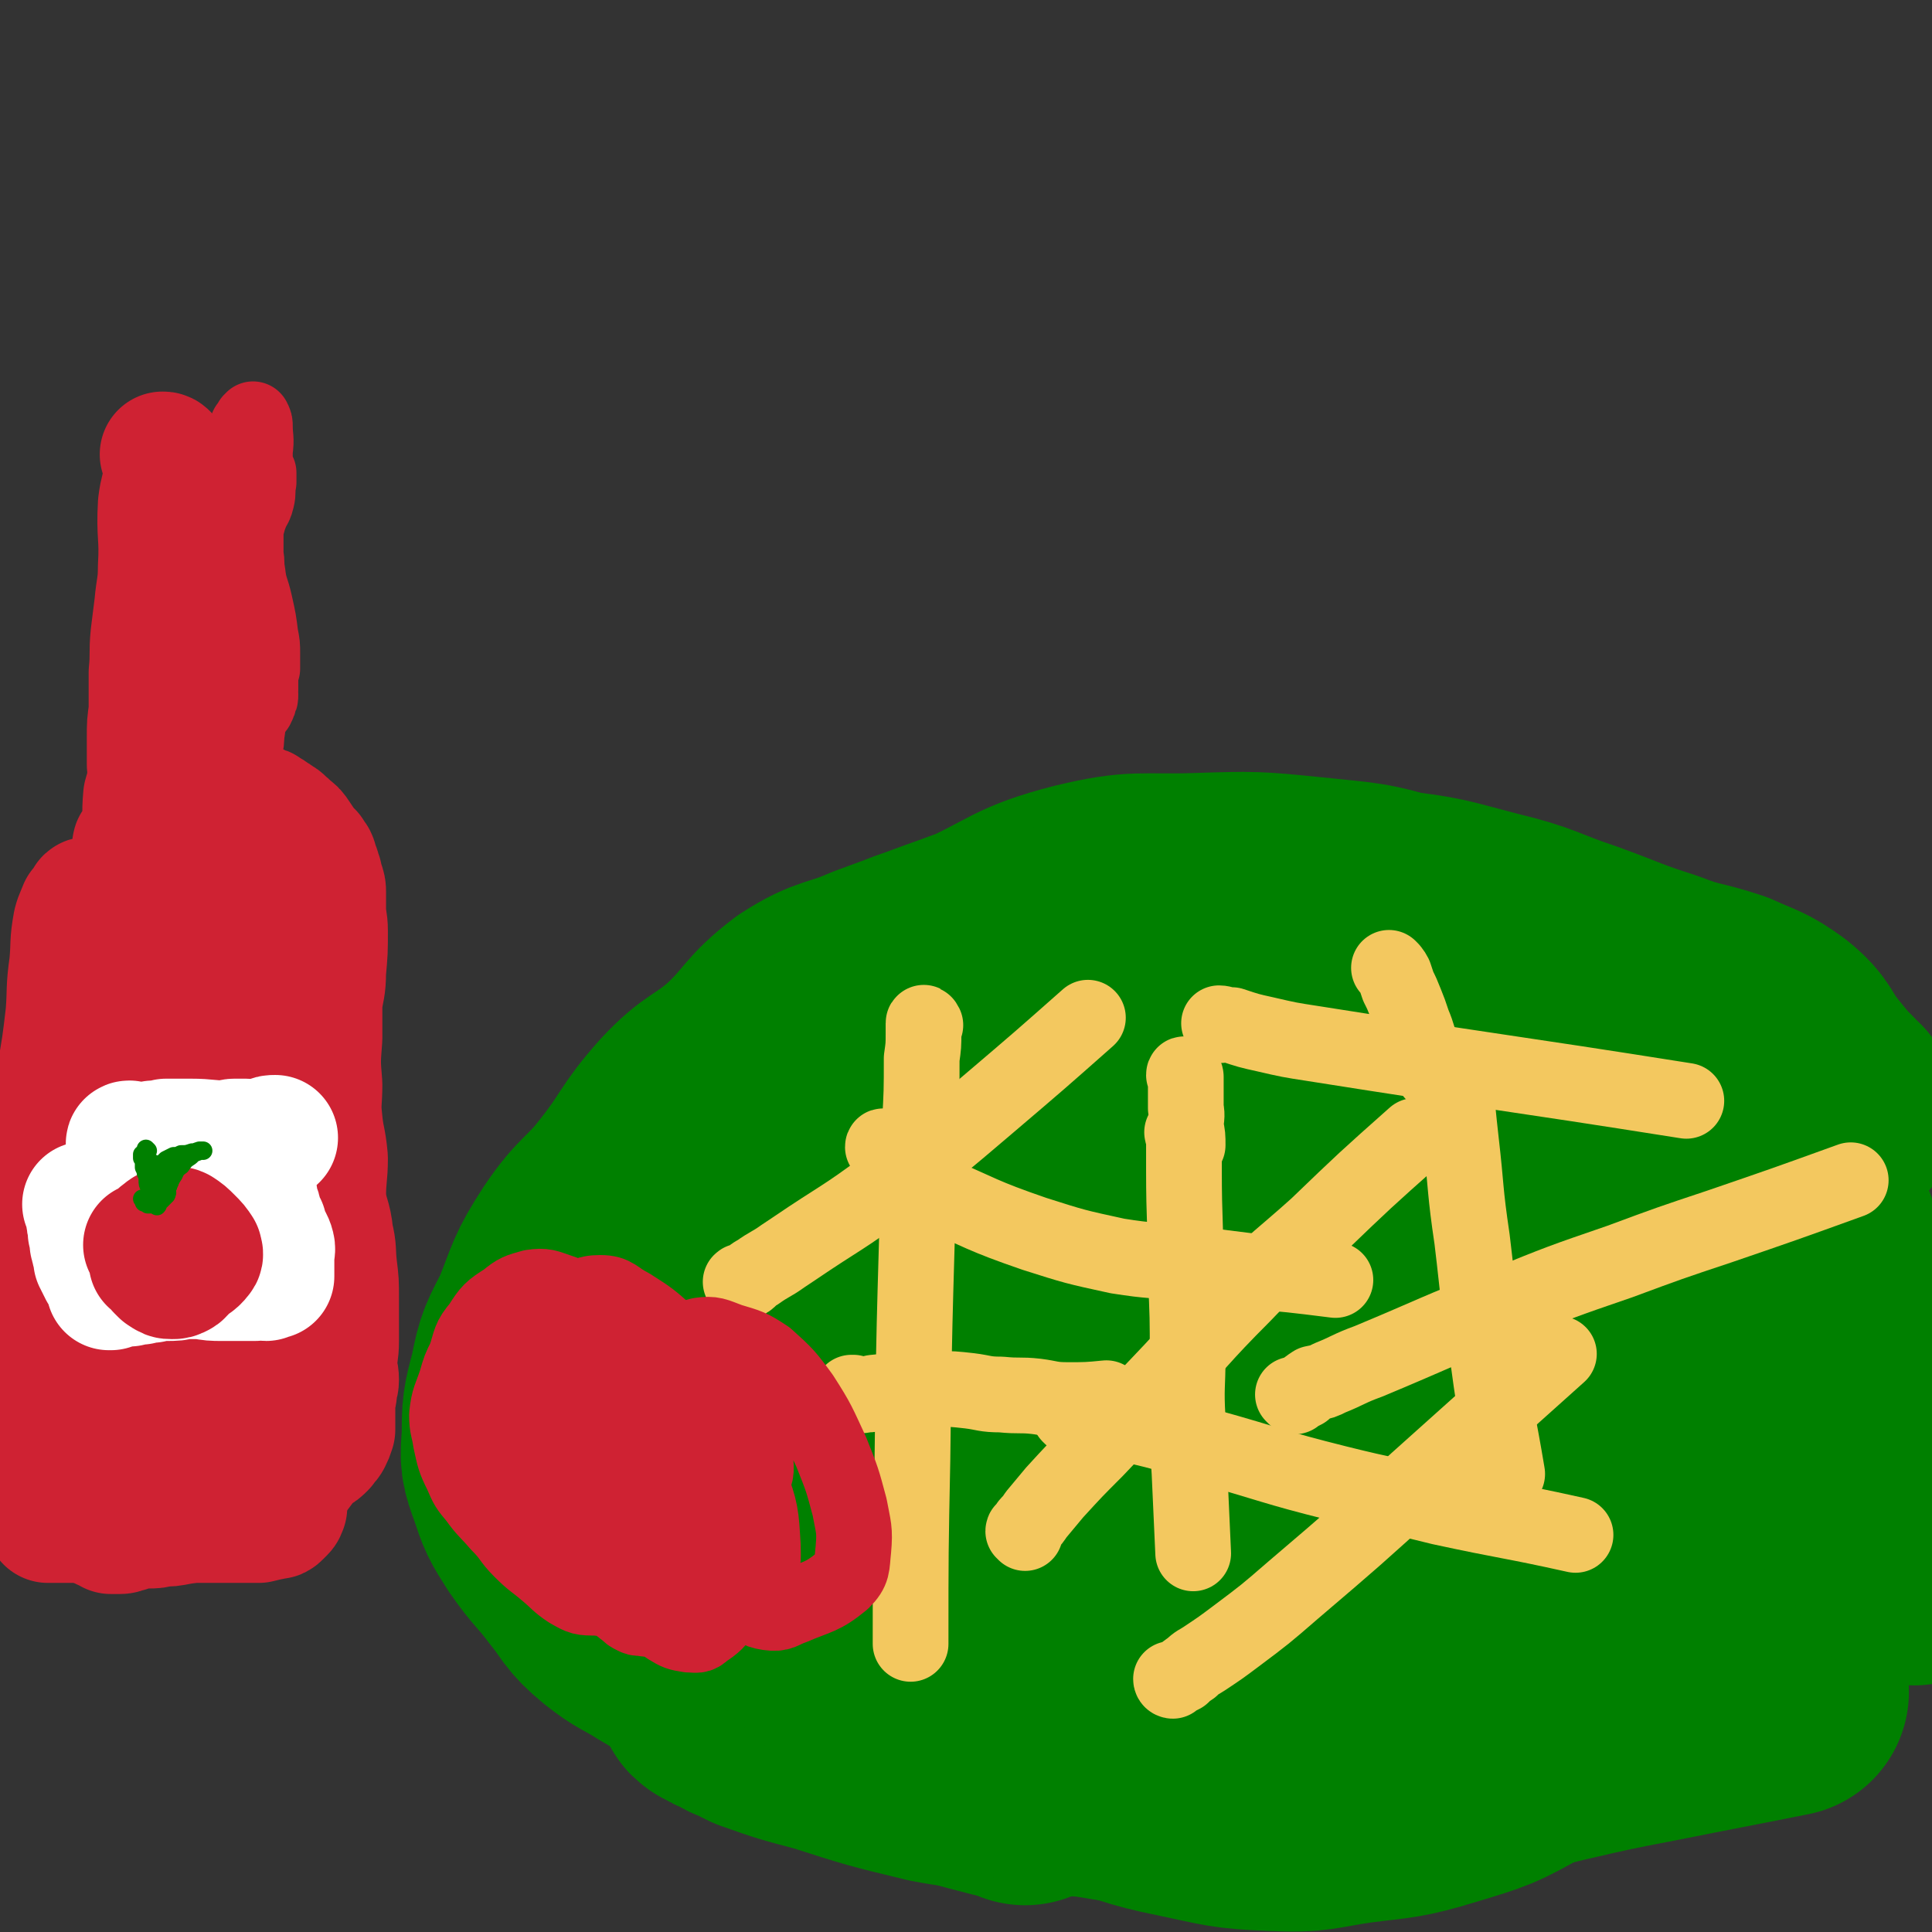 <svg viewBox='0 0 1046 1046' version='1.1' xmlns='http://www.w3.org/2000/svg' xmlns:xlink='http://www.w3.org/1999/xlink'><rect x="0" y="0" width="1046" height="1046" fill="#333333" stroke="none"/><g fill='none' stroke='#008000' stroke-width='68' stroke-linecap='round' stroke-linejoin='round'><path d='M862,538c0,0 0,0 -1,-1 0,0 1,0 1,-1 -1,-1 -1,-1 -1,-3 -1,-2 -1,-2 -2,-4 -1,-3 -1,-3 -3,-5 -4,-5 -4,-6 -9,-10 -10,-9 -10,-10 -21,-17 -10,-6 -10,-6 -21,-11 -13,-4 -13,-4 -27,-7 -17,-4 -17,-4 -35,-7 -18,-3 -18,-4 -36,-5 -20,-2 -20,-2 -40,-3 -25,0 -26,-1 -50,1 -26,3 -26,4 -51,11 -22,7 -22,9 -43,19 -22,11 -23,10 -43,23 -20,13 -20,14 -38,29 -19,15 -19,15 -36,32 -8,8 -7,9 -15,17 0,1 0,1 -1,1 '/><path d='M404,826c-1,0 -2,-1 -1,-1 1,0 2,1 5,2 1,0 1,0 2,0 2,1 2,1 3,1 1,0 1,0 2,1 '/></g>
<g fill='none' stroke='#008000' stroke-width='135' stroke-linecap='round' stroke-linejoin='round'><path d='M827,519c0,-1 0,-1 -1,-1 -2,-1 -2,-1 -4,-2 -2,0 -2,0 -3,-1 -4,0 -4,0 -8,0 -5,-1 -5,-1 -10,0 -7,0 -7,0 -14,1 -35,5 -35,6 -70,11 -35,5 -35,5 -69,9 -23,3 -23,4 -47,6 -20,3 -20,2 -40,4 -18,2 -18,1 -35,3 -16,2 -16,1 -31,5 -17,5 -18,3 -33,12 -17,10 -15,13 -30,26 -13,12 -14,11 -26,24 -12,16 -11,17 -21,34 -8,13 -10,13 -15,27 -6,17 -5,17 -8,35 -3,13 -3,13 -3,26 0,16 0,17 4,32 3,15 3,15 10,29 6,12 7,12 15,23 9,13 9,14 20,25 12,13 13,13 27,23 15,11 15,10 31,19 19,10 19,9 38,19 19,8 19,10 38,17 21,7 21,8 43,11 23,4 23,4 46,3 24,-1 24,-1 46,-7 23,-7 22,-9 44,-18 21,-8 22,-6 42,-16 20,-11 19,-13 37,-27 32,-23 34,-21 62,-47 12,-10 10,-12 18,-25 11,-20 14,-19 21,-41 4,-13 1,-14 2,-28 1,-12 1,-12 1,-24 -1,-15 -2,-15 -2,-31 -1,-13 1,-13 0,-26 -1,-12 0,-12 -3,-23 -3,-15 -2,-16 -9,-29 -6,-11 -7,-12 -17,-20 -10,-9 -11,-9 -23,-14 -15,-7 -16,-6 -32,-9 -19,-4 -19,-4 -38,-6 -22,-1 -22,0 -44,1 -22,1 -23,0 -45,5 -25,5 -25,5 -48,15 -24,10 -23,12 -45,25 -20,10 -22,8 -40,21 -18,14 -17,16 -33,33 -12,12 -15,10 -23,25 -9,14 -7,16 -10,33 -2,13 -3,13 -1,26 2,11 3,12 10,22 8,12 9,12 20,22 10,10 9,11 21,19 14,9 15,9 31,14 16,5 16,5 32,7 21,3 22,3 43,3 22,-1 22,-1 44,-4 24,-5 25,-5 48,-12 24,-7 23,-9 46,-17 24,-9 25,-6 47,-17 22,-10 21,-11 41,-24 19,-13 19,-13 37,-27 14,-11 17,-9 27,-23 8,-11 8,-13 9,-27 1,-10 2,-13 -3,-22 -7,-10 -9,-10 -20,-16 -15,-9 -15,-10 -32,-15 -21,-6 -21,-6 -43,-7 -27,-3 -27,-2 -54,-1 -32,1 -32,2 -63,6 -31,4 -32,1 -61,10 -29,9 -28,12 -55,26 -22,11 -24,9 -42,25 -17,15 -17,17 -28,36 -8,15 -10,16 -11,33 -1,19 0,21 8,40 7,16 8,16 21,28 15,14 15,14 33,24 23,13 23,14 48,22 25,8 25,8 50,11 24,3 25,3 48,0 22,-3 22,-4 43,-11 19,-6 20,-6 37,-16 17,-9 18,-9 32,-21 13,-11 12,-12 23,-25 7,-9 9,-9 13,-20 3,-11 4,-12 2,-23 -1,-13 -1,-15 -8,-26 -8,-12 -9,-13 -21,-20 -15,-8 -16,-8 -32,-11 -20,-4 -21,-3 -41,-3 -24,0 -24,-2 -47,3 -21,5 -21,7 -41,17 -19,10 -19,10 -36,23 -13,9 -14,9 -23,22 -8,12 -8,13 -12,27 -2,10 -4,11 -1,21 4,12 5,13 14,22 12,11 14,10 29,17 19,10 19,11 39,17 23,8 24,9 48,11 27,2 28,2 55,-1 24,-2 24,-3 46,-9 26,-7 26,-8 50,-18 19,-8 21,-6 38,-18 14,-11 12,-13 23,-26 9,-11 10,-11 16,-23 6,-13 8,-13 9,-27 2,-15 1,-15 -2,-30 -3,-20 -3,-20 -10,-39 -7,-19 -7,-19 -18,-37 -14,-22 -13,-23 -30,-43 -15,-16 -16,-15 -33,-28 -17,-14 -18,-14 -36,-25 -20,-13 -20,-15 -41,-23 -22,-9 -23,-9 -46,-11 -25,-2 -26,-1 -51,2 -28,4 -27,6 -55,13 -28,7 -29,4 -56,14 -29,10 -28,11 -55,24 -27,14 -29,12 -54,29 -26,19 -25,20 -50,42 -19,17 -20,17 -38,36 -17,19 -17,20 -30,41 -11,16 -13,16 -18,34 -5,16 -8,19 -4,34 3,12 8,12 19,22 14,13 14,14 31,24 23,13 23,12 47,22 28,11 28,11 57,19 29,7 29,7 58,11 32,4 32,4 64,4 30,1 31,3 59,-4 53,-13 56,-12 104,-37 22,-11 19,-17 37,-35 16,-16 18,-15 30,-33 13,-18 13,-19 20,-40 8,-20 8,-20 9,-41 2,-23 2,-24 -3,-46 -5,-25 -6,-26 -17,-48 -13,-25 -12,-26 -30,-47 -17,-19 -18,-20 -40,-34 -23,-15 -25,-14 -52,-22 -26,-8 -27,-7 -55,-10 -30,-3 -30,-3 -61,-2 -31,1 -32,-2 -61,5 -31,8 -30,12 -59,25 -28,11 -30,8 -56,23 -24,16 -23,18 -43,39 -19,19 -19,19 -36,40 -15,19 -17,18 -27,39 -11,22 -11,23 -14,47 -3,22 -3,23 0,44 3,21 3,21 11,41 8,22 7,23 20,42 12,20 13,19 30,36 17,17 17,16 37,31 20,14 19,16 41,27 21,10 22,10 45,16 23,7 24,6 48,9 26,3 27,4 53,4 24,0 24,0 47,-4 23,-5 23,-6 45,-13 23,-9 23,-9 45,-19 21,-9 21,-9 41,-19 19,-11 19,-11 38,-24 18,-11 17,-12 35,-24 18,-12 18,-10 35,-23 14,-10 15,-10 27,-22 10,-11 9,-12 19,-24 6,-8 8,-8 13,-16 5,-9 4,-10 6,-20 2,-11 2,-12 1,-23 -1,-12 0,-13 -5,-25 -8,-19 -9,-19 -20,-36 -12,-17 -13,-17 -27,-33 -16,-18 -15,-19 -34,-35 -17,-14 -18,-13 -37,-24 -19,-11 -19,-10 -38,-20 -20,-10 -20,-11 -40,-20 -22,-9 -22,-9 -45,-16 -21,-6 -21,-6 -42,-9 -20,-4 -20,-5 -40,-5 -20,-1 -21,-2 -40,2 -21,5 -20,8 -41,16 -22,9 -22,8 -43,19 -22,11 -22,12 -43,26 -22,16 -23,14 -43,33 -21,20 -20,21 -37,45 -17,22 -15,23 -31,46 -14,20 -17,18 -29,39 -11,19 -10,20 -18,41 -5,15 -8,15 -8,30 1,13 4,13 9,25 6,13 4,15 14,25 13,13 15,12 31,21 19,10 20,8 39,17 19,9 19,10 38,19 22,11 22,12 44,22 22,9 22,9 44,16 22,8 22,8 45,15 24,7 24,9 49,14 24,5 24,6 49,7 22,1 22,-1 43,-4 23,-3 24,-2 47,-9 23,-7 24,-7 45,-19 20,-11 19,-13 37,-27 19,-14 19,-13 37,-28 17,-15 16,-15 32,-31 12,-13 13,-12 23,-26 8,-12 8,-12 13,-26 5,-12 5,-13 7,-26 2,-13 2,-14 0,-27 -2,-16 -2,-17 -8,-32 -8,-18 -11,-17 -22,-34 -12,-19 -11,-19 -24,-37 -15,-20 -15,-21 -31,-39 -15,-17 -15,-18 -33,-31 -18,-14 -19,-13 -39,-25 -21,-12 -20,-14 -42,-25 -22,-10 -23,-10 -47,-17 -21,-7 -21,-7 -43,-11 -23,-4 -23,-5 -47,-5 -21,-1 -21,0 -43,3 -21,2 -21,1 -42,6 -20,5 -20,6 -40,13 -19,7 -19,7 -38,14 -18,8 -20,5 -37,16 -17,13 -15,16 -31,31 -16,14 -18,11 -32,26 -16,18 -14,20 -29,39 -13,17 -16,15 -28,33 -11,17 -10,18 -18,38 -7,14 -8,14 -11,30 -4,15 -4,15 -4,30 -1,12 -1,12 3,23 4,12 4,12 11,23 9,13 10,12 19,24 9,11 8,13 19,22 10,8 11,7 22,14 14,8 13,9 27,17 11,7 12,7 24,13 14,8 14,8 30,15 14,6 14,7 30,12 18,6 18,5 36,9 24,7 24,7 48,13 1,1 1,1 1,1 '/><path d='M391,914c-1,0 -2,-1 -1,-1 1,1 1,1 3,2 1,1 1,1 2,1 2,1 2,1 4,2 3,2 3,2 6,3 4,2 4,2 8,4 17,6 17,6 36,11 28,9 28,9 57,16 15,3 16,2 31,4 15,1 15,0 30,2 14,1 14,1 27,2 14,2 13,3 27,4 16,1 17,2 33,1 18,0 18,-1 36,-2 24,-2 24,-2 48,-4 '/><path d='M362,660c-1,0 -1,0 -1,-1 -1,-1 0,-1 0,-2 0,-1 0,-1 1,-2 0,-2 0,-2 1,-3 2,-2 2,-1 4,-3 2,-2 2,-2 5,-5 14,-13 13,-14 27,-26 25,-20 24,-21 50,-39 17,-12 18,-11 36,-22 20,-11 20,-13 40,-23 24,-11 24,-13 48,-20 28,-8 28,-7 56,-12 30,-4 30,-4 61,-6 30,-1 30,-3 60,-1 28,3 28,4 55,11 25,6 24,8 48,16 22,8 22,9 44,16 18,7 18,5 36,11 13,6 14,5 25,13 10,8 8,10 16,20 4,5 4,5 9,11 2,2 2,2 4,4 2,2 2,2 3,4 1,0 2,2 2,1 -8,-6 -9,-7 -17,-14 -8,-5 -8,-6 -16,-11 -14,-7 -14,-6 -29,-13 -15,-6 -15,-6 -30,-13 -19,-8 -19,-8 -38,-16 -19,-8 -18,-9 -38,-15 -20,-6 -20,-6 -41,-9 -25,-4 -26,-4 -51,-5 -25,-1 -25,-1 -49,2 -26,4 -25,6 -50,13 -26,7 -26,6 -52,14 -26,8 -27,6 -52,18 -25,12 -24,15 -48,31 -20,13 -23,10 -41,26 -17,16 -15,19 -29,38 -10,14 -11,14 -19,30 -9,18 -9,19 -15,39 -5,17 -6,17 -6,35 0,18 0,19 5,36 5,17 7,16 16,32 9,16 8,17 20,31 13,15 15,14 30,28 14,13 14,13 29,25 16,13 15,15 33,26 16,10 17,9 35,16 20,7 20,7 40,11 23,5 23,5 46,7 22,2 22,2 44,2 22,-1 22,-2 45,-3 22,-2 22,-1 44,-4 22,-3 22,-3 42,-8 22,-4 22,-5 43,-10 26,-6 26,-6 52,-11 35,-7 36,-7 71,-14 '/><path d='M1036,845c-1,0 -2,-1 -1,-1 1,-5 1,-6 3,-11 0,-3 0,-3 0,-6 7,-54 7,-54 14,-107 '/></g>
<g fill='none' stroke='#F3C85F' stroke-width='41' stroke-linecap='round' stroke-linejoin='round'><path d='M402,695c0,0 -1,-1 -1,-1 1,-1 1,0 2,0 2,-1 2,-1 3,-2 2,-2 2,-2 4,-3 7,-5 7,-4 14,-9 3,-2 3,-2 6,-4 25,-17 26,-16 50,-34 29,-22 29,-22 56,-45 27,-23 27,-23 53,-46 '/><path d='M462,755c0,0 -1,0 -1,-1 0,0 0,0 1,0 1,1 1,1 3,1 2,1 2,0 5,0 1,0 1,0 3,-1 10,-1 10,-1 21,-2 7,0 7,0 14,0 8,0 8,0 17,1 8,1 8,2 17,2 10,1 10,0 19,1 8,1 8,2 17,2 10,0 11,0 21,-1 '/><path d='M479,622c0,-1 -1,-2 -1,-1 0,0 1,1 1,2 1,2 1,2 2,3 1,2 0,3 2,4 2,3 2,3 5,5 3,3 3,3 7,6 4,2 4,2 9,4 28,12 27,13 56,23 22,7 22,7 45,12 19,3 19,2 38,4 16,2 16,2 32,4 24,2 24,2 48,5 '/><path d='M555,830c0,-1 -1,-1 -1,-1 0,-1 1,0 1,-1 2,-1 1,-2 2,-3 2,-2 2,-2 4,-5 5,-6 5,-6 10,-12 11,-12 11,-12 22,-23 17,-18 17,-17 34,-35 23,-24 22,-25 46,-49 19,-20 20,-19 40,-37 26,-25 26,-25 53,-49 '/><path d='M642,583c0,-1 -1,-2 -1,-1 0,0 1,0 1,1 0,2 0,2 0,4 0,3 0,3 0,6 0,4 0,4 0,7 1,5 0,5 0,10 1,5 1,5 1,10 '/><path d='M641,614c0,0 -1,-1 -1,-1 0,1 1,1 1,2 0,2 0,2 0,4 0,7 0,7 0,14 0,29 1,29 1,58 1,22 1,22 1,44 0,16 -1,16 0,33 0,14 0,14 1,29 1,22 1,22 2,44 '/><path d='M580,767c0,0 -1,-1 -1,-1 0,0 1,0 1,0 1,0 1,0 3,0 2,0 2,0 5,0 7,2 7,1 14,3 9,2 9,2 17,4 17,4 17,5 34,10 36,10 35,11 71,20 28,7 28,6 56,13 37,8 37,7 73,15 '/><path d='M635,910c0,0 -1,0 -1,-1 0,0 1,0 2,0 2,-1 2,-1 4,-2 2,-2 2,-2 5,-4 3,-3 4,-3 7,-5 9,-6 9,-6 17,-12 16,-12 16,-12 31,-25 34,-29 34,-29 67,-59 38,-34 38,-34 77,-69 '/><path d='M753,525c0,0 -1,-1 -1,-1 1,1 2,2 3,4 1,3 1,3 2,6 2,4 2,4 4,9 2,5 2,5 4,11 3,7 2,7 5,13 3,7 3,7 6,14 '/><path d='M788,592c0,0 -1,-1 -1,-1 0,0 1,0 1,1 0,1 0,1 0,2 1,3 0,3 1,5 1,10 1,10 2,19 3,26 2,26 6,53 4,33 3,33 9,67 4,30 5,30 10,60 0,0 0,0 0,0 '/><path d='M701,756c0,0 -1,-1 -1,-1 0,0 0,0 1,0 0,0 0,0 1,0 2,-1 2,-1 4,-2 2,-2 2,-2 5,-4 5,-1 5,-1 9,-3 10,-4 10,-5 21,-9 36,-15 36,-16 72,-30 32,-13 32,-13 64,-24 27,-10 27,-10 54,-19 35,-12 35,-12 71,-25 '/><path d='M661,555c0,0 -1,-1 -1,-1 2,0 3,1 7,1 9,3 9,3 18,5 13,3 13,3 26,5 101,16 101,15 202,31 '/><path d='M501,555c0,0 -1,-2 -1,-1 0,1 0,2 0,5 0,7 0,7 -1,14 0,18 0,18 -1,36 -2,90 -3,90 -4,181 -1,50 -1,50 -1,100 '/></g>
<g fill='none' stroke='#CF2233' stroke-width='41' stroke-linecap='round' stroke-linejoin='round'><path d='M289,743c0,0 -1,-1 -1,-1 0,1 0,1 1,2 0,1 0,1 0,1 0,1 0,1 0,1 0,1 0,1 0,2 0,2 0,2 0,3 0,2 0,2 0,4 0,8 0,8 1,17 1,12 1,12 2,25 1,6 1,6 3,12 1,3 1,3 3,7 2,4 3,3 5,7 5,8 5,8 10,17 2,4 1,5 3,9 2,3 2,4 5,6 3,3 5,2 8,5 3,3 2,4 5,7 2,3 2,3 5,5 2,2 2,2 4,3 2,1 2,1 4,1 2,0 3,1 4,0 2,-2 1,-3 2,-6 1,-2 2,-2 3,-4 1,-2 1,-2 3,-4 1,-3 2,-2 3,-5 1,-2 0,-2 1,-4 0,-5 0,-5 1,-10 0,-4 1,-4 1,-9 -1,-7 -1,-7 -3,-15 -1,-7 -2,-7 -4,-14 -2,-7 -1,-8 -5,-15 -4,-9 -5,-8 -11,-16 -6,-7 -5,-7 -11,-13 -10,-9 -11,-8 -21,-17 -3,-3 -3,-3 -6,-6 -3,-2 -3,-2 -5,-3 -1,-1 -1,-2 -3,-2 0,0 0,1 -1,1 -1,1 -1,0 -2,0 -1,1 0,2 -1,4 -1,3 -1,3 -2,6 -2,6 -3,6 -5,13 -1,5 -1,5 -1,10 1,7 1,7 2,13 1,10 1,10 4,20 2,7 2,7 7,13 12,18 13,18 26,35 7,8 6,9 14,16 6,5 6,5 13,8 4,2 5,4 9,3 3,-1 3,-3 5,-6 2,-3 2,-3 2,-7 1,-5 0,-5 -1,-10 -1,-7 -1,-7 -2,-13 -1,-5 -2,-5 -3,-9 -3,-10 -2,-10 -5,-20 -3,-12 -3,-12 -8,-24 -4,-12 -4,-12 -11,-23 -7,-12 -8,-11 -16,-22 -6,-9 -5,-10 -12,-18 -5,-4 -5,-5 -11,-8 -5,-2 -6,-2 -11,-1 -6,1 -7,1 -13,5 -5,3 -5,4 -9,9 -5,6 -4,7 -7,13 -3,4 -3,4 -5,8 -2,6 -2,6 -3,11 -1,8 -2,8 -1,15 1,9 1,9 3,17 2,8 2,8 6,15 4,7 5,6 10,11 5,6 5,7 11,13 5,6 5,7 12,11 9,5 10,4 20,6 8,2 8,3 16,2 6,0 7,0 13,-4 5,-4 4,-5 8,-10 3,-4 5,-3 6,-7 3,-5 3,-6 4,-12 1,-8 1,-8 1,-15 0,-11 0,-11 -1,-23 -2,-13 -1,-14 -6,-26 -5,-13 -5,-14 -14,-25 -7,-11 -8,-11 -18,-19 -7,-6 -8,-7 -17,-10 -6,-2 -7,-3 -14,-2 -7,2 -8,2 -14,7 -8,5 -9,6 -14,14 -6,7 -5,8 -8,17 -3,6 -3,6 -5,13 -3,9 -4,9 -5,18 0,7 1,7 2,14 2,9 2,10 6,18 3,7 3,7 8,13 5,7 6,7 12,14 7,7 6,8 12,14 7,7 7,6 14,12 6,5 6,6 12,10 7,4 7,4 15,4 7,1 7,1 14,-1 7,-1 7,-1 14,-4 9,-6 9,-7 17,-14 8,-7 10,-6 16,-15 6,-9 7,-9 10,-20 2,-11 2,-11 1,-22 -2,-9 -2,-10 -6,-18 -5,-10 -7,-9 -14,-18 -5,-6 -4,-8 -11,-13 -5,-4 -6,-5 -13,-5 -6,-1 -7,1 -13,3 -7,3 -7,3 -14,7 -5,3 -6,2 -10,6 -4,5 -5,5 -7,11 -3,7 -2,7 -2,15 1,10 2,10 4,20 2,8 1,9 5,17 5,11 6,10 12,21 6,9 5,9 11,18 6,10 6,10 14,18 5,6 5,6 11,10 5,3 5,3 11,4 4,0 5,1 8,-2 6,-4 7,-5 11,-11 6,-7 7,-7 10,-15 3,-8 3,-8 2,-16 0,-14 -2,-14 -4,-27 -4,-14 -3,-15 -8,-29 -4,-10 -5,-10 -11,-20 -4,-5 -4,-6 -10,-10 -3,-2 -4,-1 -8,-1 -4,0 -5,-1 -8,1 -4,3 -3,5 -6,9 -3,6 -3,6 -5,12 -1,8 -2,8 -1,16 1,8 1,9 4,16 4,10 5,9 10,18 4,8 3,10 9,16 8,8 10,5 19,12 9,5 8,7 17,12 7,4 7,6 14,7 7,1 7,-1 13,-3 14,-6 16,-5 27,-14 6,-6 5,-8 6,-17 1,-11 0,-12 -2,-23 -4,-15 -4,-15 -10,-30 -7,-15 -7,-16 -16,-30 -8,-11 -9,-12 -19,-21 -9,-6 -10,-6 -20,-9 -8,-3 -9,-4 -16,-3 -8,2 -9,3 -15,8 -7,5 -6,6 -11,13 -6,6 -6,6 -10,14 -4,8 -4,9 -6,17 -2,12 -2,13 0,25 1,10 1,10 5,19 3,10 2,11 7,19 5,8 5,9 13,15 8,7 9,11 19,11 13,-1 17,-4 28,-13 5,-4 4,-7 4,-14 -1,-17 -1,-19 -7,-35 -3,-11 -5,-10 -12,-19 -6,-8 -7,-7 -13,-15 -6,-10 -4,-11 -11,-20 -4,-7 -4,-7 -10,-13 -3,-4 -3,-4 -8,-7 -2,-1 -3,-2 -6,-1 -5,3 -5,5 -9,10 -4,6 -5,7 -7,14 -3,9 -3,10 -3,20 0,10 0,10 2,20 2,8 2,9 7,16 3,6 4,5 9,10 5,4 4,5 10,8 5,2 6,2 11,3 9,0 10,0 18,-3 7,-2 8,-1 14,-6 5,-5 5,-6 8,-13 2,-7 4,-7 3,-15 -2,-9 -3,-9 -8,-17 -4,-8 -4,-8 -10,-15 -7,-10 -7,-10 -15,-19 -7,-8 -6,-10 -14,-17 -10,-9 -10,-9 -21,-16 -8,-4 -8,-7 -16,-7 -8,0 -9,2 -15,7 -7,7 -6,9 -11,17 '/><path d='M135,232c0,0 -1,0 -1,-1 0,0 1,0 1,-1 0,0 0,0 0,0 0,-1 1,-1 1,-1 0,0 0,0 0,-1 1,0 1,0 1,0 0,0 0,0 0,-1 0,0 0,0 0,0 1,2 1,2 1,4 0,6 1,6 0,13 0,10 0,10 -2,21 -1,4 -1,4 -2,9 -1,4 -1,4 -2,8 -1,6 -1,6 -1,12 -1,9 -1,9 -2,17 -1,8 -1,8 -2,16 -1,6 -1,6 -2,11 -1,4 -1,4 -1,7 -1,3 -1,3 -1,5 -1,3 -1,3 -1,6 0,2 0,2 -1,5 0,2 0,2 0,4 0,1 0,1 0,2 0,1 0,1 0,2 1,1 1,1 1,2 1,1 2,1 2,1 2,2 2,2 4,3 1,2 1,2 2,4 1,1 1,1 2,2 1,1 1,0 2,1 1,1 1,1 2,1 1,0 2,1 2,0 1,0 1,0 1,-1 1,-1 1,-1 1,-3 1,-1 1,-1 1,-3 0,-1 -1,-1 0,-3 0,-3 0,-3 0,-5 0,-3 0,-3 1,-6 0,-4 0,-4 0,-8 0,-5 0,-5 -1,-10 -1,-8 -1,-8 -3,-17 -2,-9 -3,-8 -4,-17 -1,-5 0,-5 -1,-9 0,-4 0,-4 0,-7 0,-3 0,-3 0,-6 0,-3 0,-3 1,-5 1,-4 1,-3 2,-6 2,-4 2,-3 3,-7 1,-4 0,-4 1,-9 0,-2 0,-2 0,-5 '/></g>
<g fill='none' stroke='#CF2233' stroke-width='68' stroke-linecap='round' stroke-linejoin='round'><path d='M89,247c0,0 -1,-1 -1,-1 1,0 1,0 2,1 0,0 0,0 0,1 0,1 0,1 0,3 0,1 0,1 0,2 0,2 0,2 0,4 -1,8 -2,8 -3,16 -1,17 1,17 0,34 0,10 -1,10 -2,21 -1,8 -1,8 -2,16 -1,10 0,10 -1,20 0,11 0,11 0,21 -1,7 -1,7 -1,14 0,3 0,3 0,6 0,3 0,3 0,5 0,2 0,2 0,4 0,1 1,1 1,2 0,0 -1,0 0,0 1,1 1,1 2,1 0,0 0,-1 0,-1 1,0 1,0 2,-1 1,0 1,0 2,0 3,-1 3,-1 5,-2 3,-1 4,-1 6,-3 3,-4 4,-4 5,-8 3,-8 2,-9 3,-17 1,-9 1,-9 2,-18 1,-5 2,-5 2,-11 1,-8 2,-8 2,-16 0,-11 -1,-11 -2,-22 0,-5 1,-5 1,-11 0,-3 -1,-3 0,-7 1,-3 2,-3 3,-6 1,-2 2,-2 2,-4 1,-2 0,-2 0,-4 0,-1 0,-1 0,-2 0,-1 0,-1 -1,-2 0,0 0,0 0,-1 -1,0 -1,0 -1,0 -1,0 -1,0 -2,0 0,0 0,0 0,0 0,0 0,0 0,0 0,0 0,0 0,0 0,0 -1,0 -1,0 0,1 0,1 0,2 1,0 1,0 1,1 1,2 1,2 1,4 1,4 1,4 2,9 1,9 1,9 3,18 1,8 1,8 1,17 0,4 0,4 -1,9 0,4 1,4 1,9 0,3 -1,3 0,7 0,4 0,4 0,8 0,5 1,5 1,9 0,6 0,6 0,11 0,6 0,6 -1,11 0,4 0,4 -1,8 -1,4 -1,4 -1,8 -1,3 -1,3 -1,6 0,3 0,3 0,5 -1,2 -1,2 -1,4 0,1 0,1 0,3 0,0 0,0 -1,1 0,0 0,0 0,1 0,0 0,0 0,0 0,0 0,-1 0,-1 1,0 1,0 1,0 1,0 1,0 1,0 1,0 1,0 2,0 1,0 1,0 2,0 2,0 2,0 3,0 1,0 1,0 2,1 2,0 2,0 3,1 1,0 1,1 2,1 2,1 2,1 3,1 2,1 2,1 4,1 1,1 1,1 3,2 2,0 2,0 3,1 2,1 2,1 3,2 2,1 2,1 3,2 2,1 2,1 3,2 1,2 2,1 3,3 3,2 3,2 5,5 2,3 2,3 4,6 1,2 2,2 3,3 1,2 1,2 2,3 1,2 0,2 1,3 0,2 1,2 1,3 0,1 0,1 1,3 0,2 0,2 1,4 1,3 1,3 1,5 0,2 0,2 0,3 0,3 0,3 0,6 0,6 1,6 1,12 0,11 0,11 -1,22 0,9 -1,9 -2,17 0,10 0,10 0,19 -1,13 -1,13 0,25 0,10 -1,10 0,19 1,11 2,10 3,21 0,10 -1,10 -1,21 1,11 3,10 4,21 2,8 1,8 2,17 1,8 1,8 1,17 0,5 0,5 0,11 0,6 0,6 0,12 0,7 -1,7 -1,14 0,3 1,3 1,7 0,3 -1,3 -1,6 0,3 -1,3 -1,5 0,3 0,3 0,5 0,3 0,3 0,5 0,3 0,3 0,6 -1,3 -1,3 -2,5 -1,2 -2,2 -3,4 -2,2 -2,2 -4,3 -2,2 -2,1 -4,3 -3,4 -3,4 -6,8 -2,2 -2,2 -5,3 -2,2 -3,2 -5,4 -3,3 -2,4 -5,6 -3,2 -3,1 -6,2 -9,4 -9,6 -18,9 -7,2 -7,0 -14,1 -5,1 -5,1 -11,2 -5,1 -5,1 -10,1 -3,1 -3,1 -7,1 -3,0 -3,0 -6,0 -1,1 -1,1 -3,1 -1,0 -1,0 -2,1 -2,0 -2,1 -4,1 -2,0 -2,0 -3,0 0,0 0,0 -1,0 0,0 0,0 -1,0 0,-1 0,-1 1,-1 0,-1 0,-1 0,-2 -1,-4 -1,-4 -1,-9 0,-7 1,-7 0,-14 -1,-22 -2,-22 -3,-44 -1,-35 0,-35 0,-69 0,-17 -1,-17 0,-34 1,-12 1,-12 2,-24 3,-22 3,-22 6,-44 1,-9 1,-9 3,-17 1,-8 3,-8 5,-16 2,-11 2,-11 3,-22 0,-10 0,-10 0,-20 0,-7 -1,-7 0,-13 0,-9 0,-9 2,-18 1,-7 3,-7 3,-13 0,-9 -3,-9 -3,-18 0,-7 1,-7 1,-14 1,-4 0,-4 1,-8 0,-2 1,-2 1,-5 0,-1 0,-2 0,-2 0,-1 1,0 1,1 -1,4 -2,4 -3,8 -1,11 0,11 0,21 -1,23 -1,23 -2,45 -1,14 -2,14 -3,29 0,30 1,30 2,61 1,15 1,15 2,30 4,30 5,30 8,59 2,11 1,11 2,23 1,7 1,7 1,14 1,5 0,5 1,9 0,2 1,2 2,4 0,4 -2,8 -1,7 3,0 8,-3 10,-9 8,-21 8,-22 11,-44 6,-46 6,-47 8,-93 1,-25 0,-25 -1,-50 -2,-20 -2,-20 -4,-41 -1,-14 -1,-14 -3,-29 -1,-7 -1,-7 -3,-15 0,-3 -1,-3 -1,-6 -1,-2 0,-2 -1,-3 0,-1 -1,-1 -1,-1 0,3 0,4 0,7 0,8 0,8 -1,16 -1,10 -1,10 -2,20 -1,17 -1,17 -1,34 -1,17 -1,17 -1,34 -1,17 -1,17 -2,35 0,18 -1,18 0,36 1,17 2,17 3,34 1,13 1,13 1,26 1,11 1,11 1,21 -1,9 -2,9 -2,17 0,6 1,6 1,12 1,3 0,3 1,7 0,2 0,2 0,5 0,2 0,2 0,3 0,1 0,1 0,2 0,1 0,1 0,1 0,1 0,1 0,1 0,0 0,0 0,0 0,-9 0,-9 0,-18 -1,-15 -1,-15 -2,-29 -3,-27 -3,-27 -6,-54 -2,-28 -1,-28 -4,-56 -2,-27 -4,-27 -7,-54 -3,-19 -1,-19 -4,-38 -1,-13 -1,-13 -4,-26 -1,-7 -2,-7 -4,-13 0,-3 0,-3 0,-5 0,-1 0,-1 0,-2 0,-1 1,-1 1,0 1,0 2,1 2,2 0,3 -1,3 -1,5 -2,5 -2,5 -3,10 -2,9 -1,10 -3,19 -2,19 -3,18 -6,37 -2,21 -2,21 -3,43 -1,19 0,19 -1,37 -1,20 -2,20 -3,40 -1,20 0,20 0,40 -1,17 -2,17 -3,34 0,17 0,17 1,33 0,16 -1,16 0,32 0,9 1,9 1,17 1,6 0,6 0,11 1,2 1,2 1,5 0,1 0,1 0,3 0,0 0,1 0,1 0,0 1,0 1,0 0,-2 -1,-2 -1,-3 0,-9 0,-9 -1,-18 0,-22 -1,-22 -1,-45 -1,-25 -1,-25 0,-51 0,-29 1,-29 1,-57 -1,-28 -2,-28 -3,-56 -1,-25 0,-25 -1,-50 -1,-16 -1,-16 -2,-31 -1,-9 0,-9 -1,-18 0,-4 0,-4 0,-7 0,-1 0,-1 0,-2 0,-1 0,-2 0,-2 -1,0 -1,1 -1,3 -1,6 -2,6 -2,13 -1,13 0,13 -1,27 -1,12 -1,12 -2,25 0,16 0,16 0,33 -1,19 -2,19 -2,38 -1,17 -1,17 -1,35 -1,19 -1,19 -2,38 0,14 1,14 0,29 -1,8 -2,8 -4,16 -1,5 0,5 -1,10 0,2 0,2 -1,4 0,1 0,1 0,3 0,1 -1,1 -1,1 0,0 1,1 1,0 1,-1 1,-1 1,-2 -1,-6 -1,-6 -1,-12 -1,-16 -2,-16 -1,-32 1,-19 1,-19 3,-39 2,-19 3,-19 5,-38 1,-22 1,-22 2,-44 1,-22 1,-22 2,-45 0,-16 -1,-16 0,-32 0,-8 0,-8 1,-16 0,-3 0,-3 0,-7 0,-1 0,-1 1,-2 0,-1 0,-1 0,-1 -1,3 -2,4 -3,8 -2,11 -1,11 -2,22 -2,14 -1,14 -2,27 -2,17 -2,17 -5,34 -2,15 -3,15 -4,30 -2,18 -1,18 -2,36 -1,15 -2,15 -3,30 -1,18 1,18 0,35 0,12 0,12 0,23 -1,9 -2,9 -3,18 0,6 0,6 0,11 0,3 0,3 0,6 0,5 0,5 0,10 1,5 1,5 2,10 0,2 0,2 1,4 0,1 0,1 0,3 0,1 0,1 0,1 0,1 0,0 0,0 0,0 0,0 0,-1 0,-3 0,-3 0,-6 0,-6 0,-6 1,-13 1,-10 1,-10 2,-20 4,-19 4,-19 7,-38 3,-19 2,-19 5,-38 2,-15 2,-15 5,-31 1,-9 1,-9 3,-19 0,-4 1,-4 1,-8 0,-1 0,-1 0,-2 0,-1 0,-1 0,-2 0,0 1,-1 1,-1 -1,1 -1,2 -1,3 0,4 0,4 -1,9 0,9 0,9 0,19 0,10 0,10 0,20 -1,8 -1,8 -2,16 0,12 1,12 0,25 0,11 -1,11 -1,22 0,9 0,9 0,18 1,9 2,9 2,17 0,7 0,7 -1,13 0,4 1,4 1,9 0,2 0,2 0,4 0,2 0,2 0,4 1,1 1,1 2,3 1,2 1,2 2,3 0,2 0,2 1,4 0,2 0,2 0,4 0,1 0,2 1,3 0,2 0,2 1,3 1,0 1,0 2,1 1,0 1,0 2,0 2,0 2,0 4,-1 2,-1 2,-1 4,-2 3,-2 3,-2 6,-3 4,-2 4,-1 7,-3 4,-3 3,-3 6,-6 5,-3 5,-4 9,-7 5,-3 5,-2 10,-5 3,-1 3,-1 5,-3 3,-1 3,-1 5,-2 2,-1 2,-1 3,-2 2,-1 2,0 3,-1 1,-1 1,-1 2,-2 1,-2 1,-2 2,-3 0,-1 0,-1 1,-1 2,-2 2,-1 4,-2 2,-2 3,-1 5,-3 2,-1 2,-2 3,-4 2,-3 2,-3 3,-6 2,-2 2,-2 3,-4 2,-3 2,-3 3,-6 2,-5 2,-5 3,-11 2,-9 2,-9 3,-17 0,-7 0,-7 0,-15 1,-5 1,-5 1,-10 0,-3 0,-3 -1,-6 0,-3 0,-3 0,-6 0,-3 0,-3 0,-6 0,-3 0,-3 0,-5 1,-2 1,-2 1,-5 1,-2 1,-2 1,-5 0,-3 -1,-3 -1,-6 0,-2 0,-2 0,-4 1,-2 1,-2 1,-4 0,-3 0,-3 0,-5 0,-3 0,-4 0,-7 0,-3 0,-3 1,-6 0,-4 0,-4 0,-7 0,-10 0,-10 -1,-20 0,-16 0,-16 0,-32 '/><path d='M142,543c0,0 -1,-1 -1,-1 -1,0 0,1 -1,2 0,0 0,0 -1,1 0,1 0,1 0,2 -1,2 0,2 0,3 0,2 0,2 0,4 0,3 0,3 0,6 1,4 1,4 1,8 0,5 0,5 1,9 0,5 0,5 1,10 0,9 0,9 1,18 2,20 2,20 4,40 1,11 1,11 2,22 1,10 2,10 3,19 1,9 1,9 1,18 0,10 0,10 1,20 1,8 1,8 2,16 1,7 2,7 2,14 0,8 0,8 -1,16 0,7 0,7 -1,14 0,6 1,6 0,12 0,4 0,4 0,8 -1,3 -1,3 -1,5 -1,4 -1,4 -1,7 -1,1 0,1 -1,2 -1,1 -1,1 -2,2 -1,1 -1,1 -2,1 -5,1 -5,1 -9,2 -5,0 -6,0 -11,0 -12,0 -12,0 -24,0 -10,0 -10,0 -21,0 -5,0 -5,0 -10,0 -4,0 -4,0 -8,0 -5,0 -5,0 -9,0 -5,0 -5,0 -9,0 -4,0 -4,0 -8,0 -2,0 -2,0 -5,0 -1,0 -1,0 -3,0 0,0 0,0 -1,0 -1,0 -1,0 -1,0 -1,0 -1,0 -1,0 -1,0 -1,0 -3,0 '/></g>
<g fill='none' stroke='#FFFFFF' stroke-width='68' stroke-linecap='round' stroke-linejoin='round'><path d='M71,620c-1,0 -2,-1 -1,-1 0,0 1,1 3,1 1,0 1,0 3,0 2,0 2,0 3,0 2,0 2,0 4,-1 3,0 3,0 7,-1 7,0 7,0 13,0 10,0 10,1 20,1 2,0 2,-1 4,-1 3,0 3,0 6,0 3,0 3,1 6,0 3,0 3,0 6,-1 2,-1 2,-1 4,-1 '/><path d='M47,653c0,0 -1,-1 -1,-1 0,0 0,0 1,1 0,0 0,1 0,1 1,1 0,1 1,2 0,1 0,1 0,2 0,3 0,3 1,5 0,1 0,1 0,1 0,1 0,1 0,3 1,1 1,1 1,2 0,1 0,1 0,2 0,1 0,1 0,2 0,1 1,1 1,1 0,1 0,1 0,2 0,1 0,1 0,1 0,1 1,1 1,1 0,1 0,1 0,2 0,0 0,0 0,1 0,0 0,0 0,1 1,0 1,0 1,1 0,0 0,0 0,1 0,0 0,0 1,0 0,1 0,1 0,1 0,1 0,1 0,1 0,0 0,0 1,1 0,0 0,0 0,0 0,1 0,1 0,1 1,1 1,1 2,3 1,2 1,2 1,3 1,1 1,1 1,2 0,1 0,1 0,1 0,0 0,0 1,0 0,0 0,-1 0,-1 0,0 1,0 1,0 1,0 1,0 2,0 2,-1 2,-1 3,-1 2,0 2,0 4,0 3,-1 3,-1 6,-1 3,-1 3,-1 6,-1 4,-1 4,-1 8,-1 5,0 5,0 9,-1 5,0 5,0 10,0 6,1 6,1 11,1 2,0 2,0 5,0 1,0 1,0 3,0 1,0 1,0 2,0 1,0 1,0 2,0 0,0 0,0 1,0 0,0 0,0 1,0 1,0 1,0 2,0 1,0 1,0 2,0 1,0 1,0 2,-1 0,0 0,0 1,0 0,0 0,0 0,0 2,0 2,1 3,1 0,0 0,0 0,0 0,0 0,0 -1,-1 0,0 0,0 0,0 0,0 0,1 0,0 0,0 0,0 1,0 0,0 0,0 1,0 0,0 0,0 1,0 0,0 0,0 0,0 1,0 1,0 1,0 0,0 0,0 0,0 0,-1 0,-1 0,-1 0,-1 0,-1 0,-2 0,-2 0,-2 0,-3 0,-2 0,-2 0,-5 0,-3 1,-3 0,-6 -1,-3 -2,-3 -3,-6 -1,-2 -1,-2 -1,-4 -1,-2 -1,-1 -2,-3 -1,-2 0,-2 -1,-5 0,-1 -1,-1 -1,-2 -1,-1 -1,-2 -1,-3 -1,-1 0,-2 0,-3 -1,0 -1,0 -1,0 -2,1 -2,1 -4,1 -4,0 -4,0 -8,-1 -3,-1 -3,-1 -5,-2 '/></g>
<g fill='none' stroke='#CF2233' stroke-width='68' stroke-linecap='round' stroke-linejoin='round'><path d='M80,675c0,0 -1,-1 -1,-1 0,0 1,1 1,1 0,0 0,0 0,1 1,0 0,0 1,1 0,0 0,0 0,0 1,1 1,1 1,1 0,0 0,0 0,1 0,1 0,1 0,1 1,1 0,1 1,1 0,0 0,0 0,1 1,2 1,2 3,5 1,1 1,1 2,2 3,2 3,2 5,2 2,0 2,0 4,-1 2,-1 1,-2 3,-3 4,-4 5,-3 8,-7 1,-1 0,-2 0,-3 -2,-3 -2,-3 -5,-6 -3,-3 -3,-3 -6,-5 -2,-1 -2,0 -4,0 -2,0 -3,0 -4,1 -4,3 -4,3 -6,7 -2,4 0,4 -1,9 '/></g>
<g fill='none' stroke='#008000' stroke-width='10' stroke-linecap='round' stroke-linejoin='round'><path d='M84,636c0,0 -1,-1 -1,-1 0,0 1,0 1,1 1,0 1,0 1,0 0,1 0,1 0,2 0,1 0,1 0,1 1,0 1,0 1,1 0,0 0,0 0,1 0,0 0,0 0,1 1,0 1,0 1,0 0,1 0,1 0,1 0,0 0,0 0,1 0,0 0,0 0,0 0,-1 0,-1 0,-2 0,-1 0,-1 0,-1 0,0 0,0 1,-1 0,-1 0,-1 0,-1 0,-1 0,-1 0,-1 0,-1 0,-1 0,-1 0,-1 0,-1 0,-1 0,-1 0,-1 0,-1 0,0 0,0 0,-1 0,0 0,0 1,0 0,0 0,-1 0,-1 0,0 0,1 0,1 0,0 0,0 0,0 0,1 0,1 1,1 0,1 0,1 0,1 0,0 -1,0 0,0 0,1 0,1 0,1 0,0 0,0 0,0 0,1 0,1 0,2 0,0 0,0 0,0 0,0 0,1 0,0 1,0 1,-1 2,-2 0,0 0,0 0,0 0,0 0,0 1,-1 0,0 0,-1 0,0 0,0 -1,1 -1,2 0,0 0,0 0,0 0,1 0,1 0,1 0,1 0,1 -1,2 0,0 0,0 0,0 0,1 0,1 0,1 0,0 0,0 -1,0 0,1 0,1 0,1 0,1 0,1 0,2 0,0 1,1 0,1 0,1 0,1 -1,1 -1,0 -1,0 -2,0 0,0 0,0 -1,0 -1,0 -1,0 -1,0 0,0 0,0 -1,0 0,-1 0,-1 0,0 -1,0 -1,0 -1,1 0,0 0,0 0,1 0,0 0,0 0,0 0,1 0,1 0,1 -1,1 -1,1 -1,1 0,0 1,0 0,0 0,1 0,1 -1,1 0,0 0,0 -1,0 0,-1 0,-1 0,-1 -1,0 -1,0 -1,0 -1,0 -1,0 -1,0 0,-1 0,-1 -1,-2 0,0 0,0 0,0 '/><path d='M80,623c0,0 -1,-1 -1,-1 0,0 0,0 1,1 0,0 0,0 0,0 -1,0 -1,0 -1,1 0,0 0,1 0,1 0,2 0,2 0,3 1,1 1,1 1,3 0,2 1,2 1,4 1,2 1,2 2,5 1,3 0,3 1,5 0,2 0,2 1,4 0,1 0,1 0,2 0,1 1,1 0,2 0,0 0,0 0,0 -1,-1 -1,-1 -2,-2 0,-2 0,-2 -1,-4 -1,-2 -1,-2 -1,-4 -1,-2 -1,-2 -1,-4 0,-2 0,-2 -1,-4 0,-1 0,-1 -1,-3 0,-1 0,-1 0,-2 0,-1 0,-1 0,-2 0,0 0,0 -1,-1 0,-1 0,-1 0,-1 0,-1 0,-1 0,-1 0,0 0,0 0,0 0,0 0,1 0,1 0,1 1,1 1,1 1,1 1,1 1,2 1,0 1,0 2,0 1,1 1,1 2,1 0,1 0,1 1,1 1,0 1,1 2,0 1,0 1,0 2,-1 1,-1 1,-1 2,-2 2,-1 2,-1 4,-2 2,0 2,0 4,-1 3,0 3,0 6,-1 2,0 2,0 4,-1 1,0 2,0 2,0 0,0 -1,0 -2,0 -3,1 -3,1 -5,3 -3,2 -3,2 -5,5 -3,2 -3,3 -4,5 -2,3 -2,3 -3,6 -1,1 -2,1 -2,3 -1,1 -1,1 -1,3 -1,0 -1,0 -1,1 0,0 0,1 0,1 1,-1 1,-1 2,-2 0,-1 0,-1 1,-1 '/></g>
<g fill='none' stroke='#CF2233' stroke-width='10' stroke-linecap='round' stroke-linejoin='round'><path d='M115,231c0,0 -1,-1 -1,-1 0,0 0,1 1,1 0,0 0,0 0,0 -1,0 -1,-1 -2,-1 0,0 0,0 -1,0 0,0 0,0 0,0 -1,0 -1,0 -2,1 -1,0 -1,0 -2,1 -2,0 -2,0 -3,1 -1,1 -1,1 -3,1 -1,1 -1,1 -2,2 -2,1 -2,1 -4,3 -2,1 -2,1 -5,3 -2,1 -2,1 -3,2 -1,1 -2,2 -2,3 1,1 2,1 4,2 1,2 1,2 3,2 4,0 4,-1 7,-1 6,-1 6,0 11,-2 4,-1 4,-1 8,-4 4,-2 4,-2 8,-4 3,-2 4,-2 4,-4 1,-1 0,-2 -2,-3 -3,-2 -3,-1 -6,-2 -4,-1 -4,-1 -8,-1 -2,0 -2,0 -4,0 '/></g>
</svg>